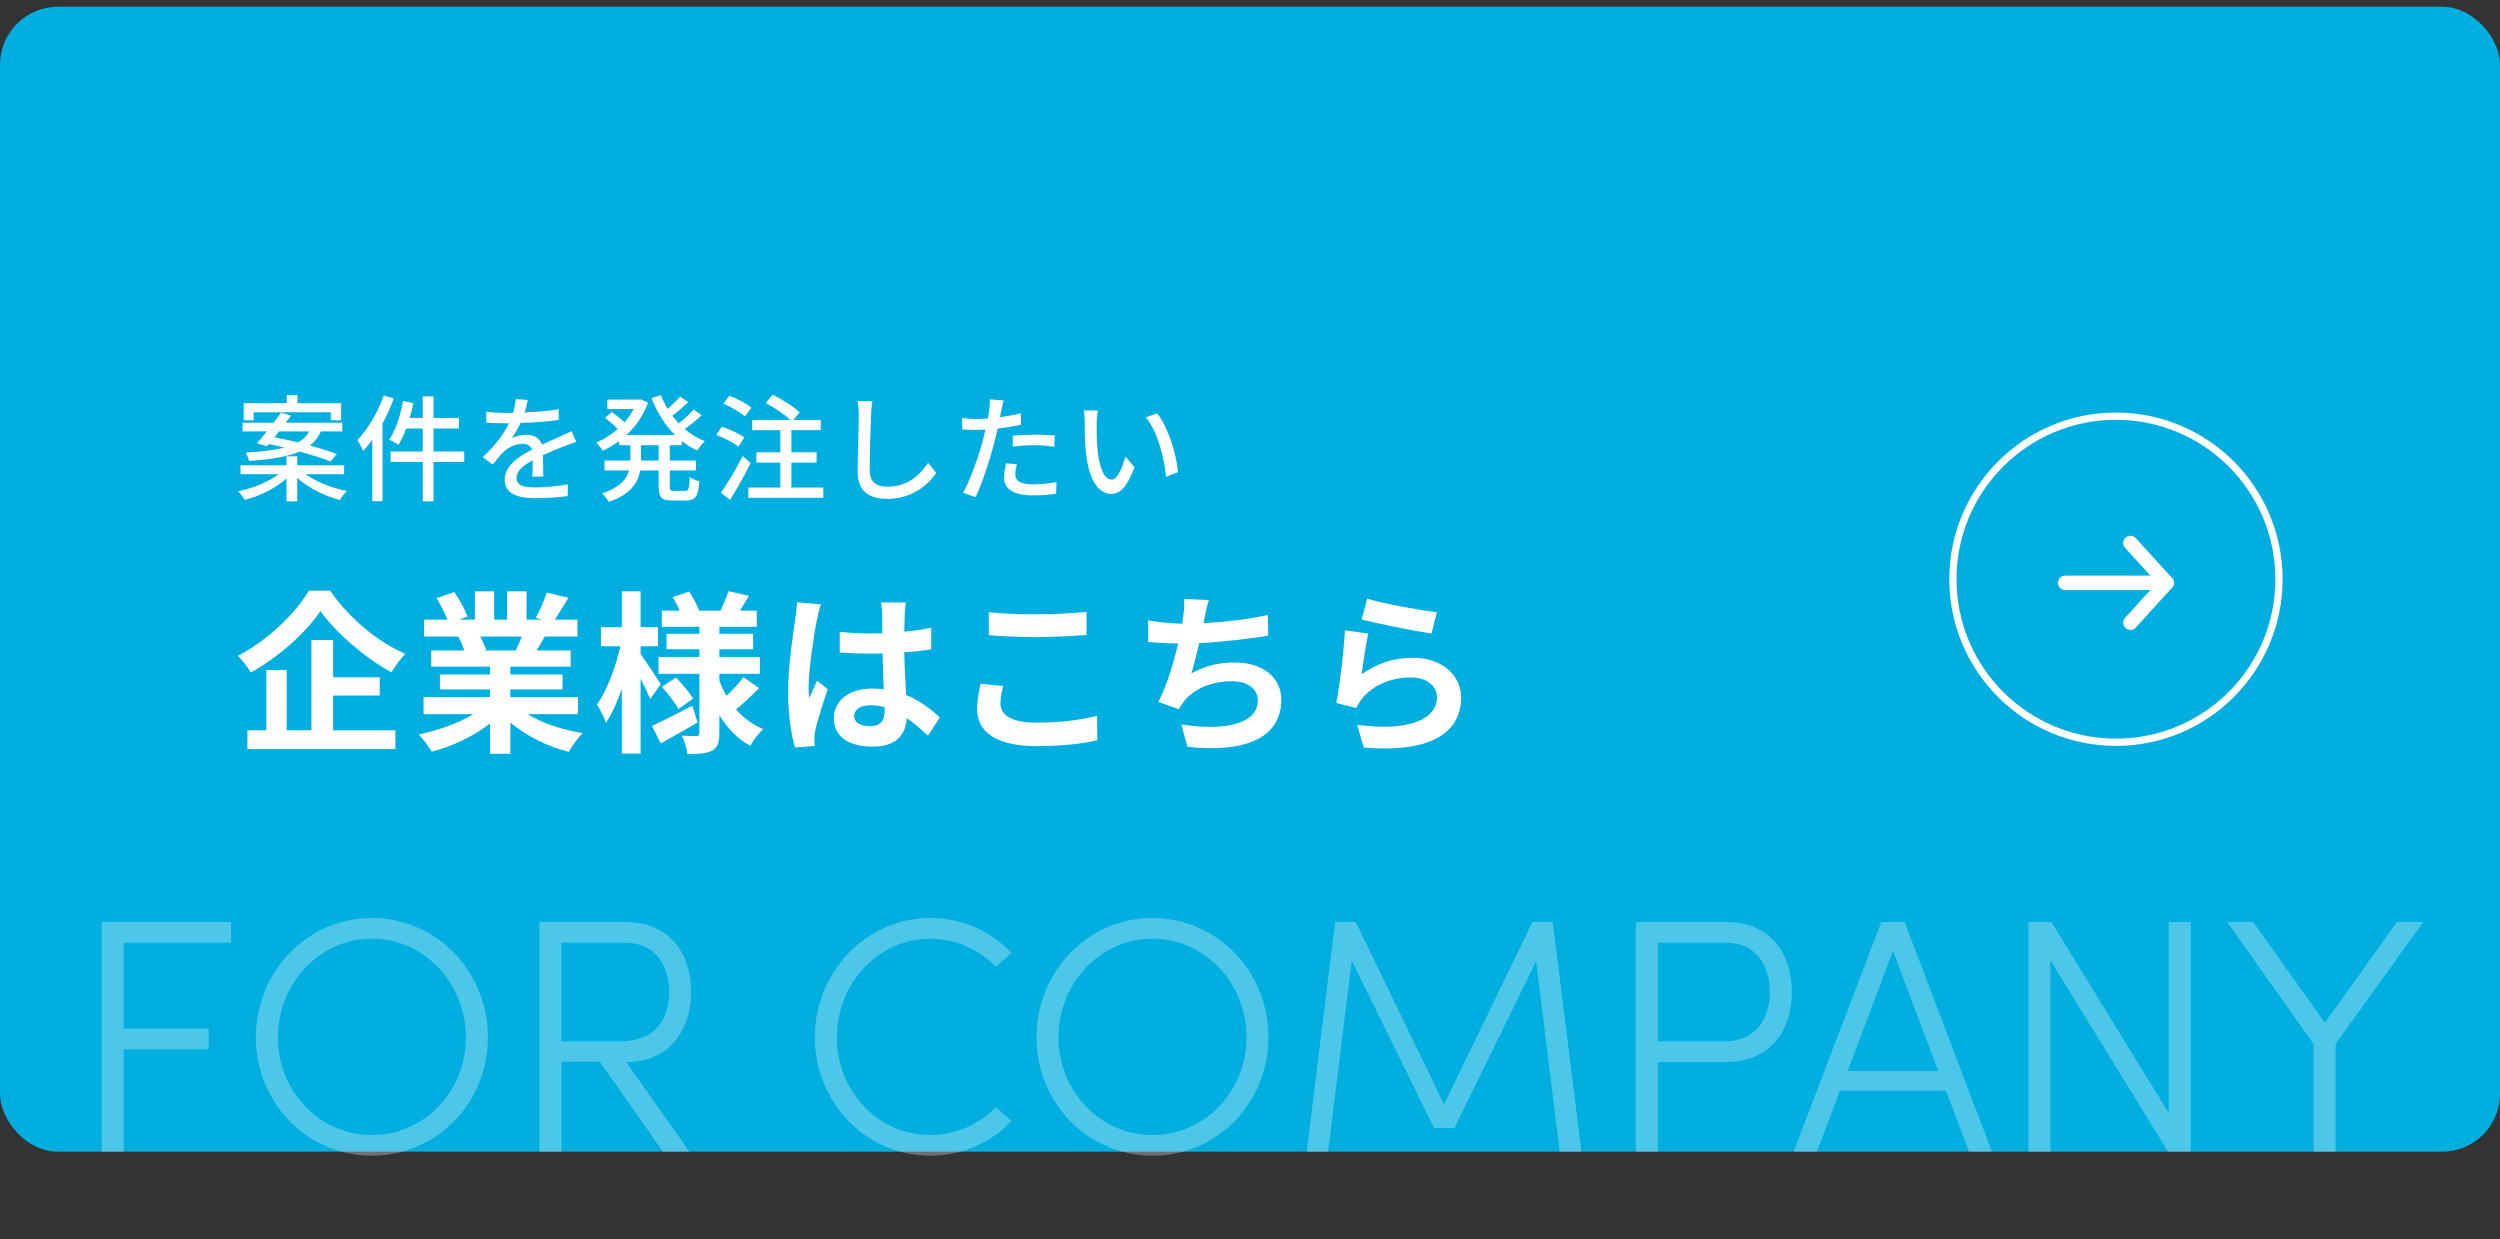 <svg width="345" height="171" viewBox="0 0 345 171" fill="none" xmlns="http://www.w3.org/2000/svg">
<rect x="0" y="0" width="345" height="171" fill="#333333" stroke="none"/>
<g clip-path="url(#clip0_346_3684)">
<rect y="0.933" width="345" height="158" rx="8" fill="#00AFDF"/>
<g clip-path="url(#clip1_346_3684)">
<path d="M31.878 127.239V130.091H17.066V141.959H28.796V144.811H17.066V158.933H14.03V127.239H31.878ZM51.322 159.485C42.306 159.485 35.314 152.125 35.314 143.155C35.314 134.139 42.306 126.687 51.322 126.687C60.338 126.687 67.33 134.139 67.33 143.155C67.33 152.125 60.338 159.485 51.322 159.485ZM51.322 156.633C58.636 156.633 64.294 150.515 64.294 143.155C64.294 135.795 58.636 129.539 51.322 129.539C44.008 129.539 38.35 135.795 38.35 143.155C38.35 150.515 44.008 156.633 51.322 156.633ZM86.502 146.559H86.41L95.15 158.933H91.47L82.776 146.513H77.486V158.933H74.45V127.239H86.226C92.85 127.239 95.38 132.023 95.38 136.899C95.38 141.683 92.712 146.559 86.502 146.559ZM86.272 130.091H77.486V143.707H85.49C90.458 143.707 92.344 140.671 92.344 136.899C92.344 133.127 90.32 130.091 86.272 130.091ZM128.361 159.485C119.483 159.485 112.445 152.125 112.445 143.155C112.445 134.185 119.483 126.687 128.361 126.687C132.823 126.687 136.825 128.527 139.585 131.517L137.423 133.403C135.169 131.057 131.903 129.539 128.361 129.539C121.139 129.539 115.481 135.795 115.481 143.155C115.481 150.515 121.139 156.633 128.361 156.633C131.903 156.633 135.123 155.161 137.423 152.769L139.585 154.701C136.825 157.645 132.823 159.485 128.361 159.485ZM159.045 159.485C150.029 159.485 143.037 152.125 143.037 143.155C143.037 134.139 150.029 126.687 159.045 126.687C168.061 126.687 175.053 134.139 175.053 143.155C175.053 152.125 168.061 159.485 159.045 159.485ZM159.045 156.633C166.359 156.633 172.017 150.515 172.017 143.155C172.017 135.795 166.359 129.539 159.045 129.539C151.731 129.539 146.073 135.795 146.073 143.155C146.073 150.515 151.731 156.633 159.045 156.633ZM214.28 127.239L218.236 158.933H215.246L211.98 132.667L200.71 155.667H197.904L186.542 132.575L183.276 158.933H180.332L184.242 127.239H187.094L199.284 152.401L211.474 127.239H214.28ZM225.747 127.239H238.213C244.699 127.239 247.275 132.023 247.275 136.899C247.275 141.821 244.699 146.559 238.075 146.559H228.783V158.933H225.747V127.239ZM228.783 143.707H237.937C242.491 143.707 244.239 140.349 244.239 136.899C244.239 133.495 242.537 130.091 238.167 130.091H228.783V143.707ZM274.891 158.933H271.717L268.543 150.515H253.915L250.741 158.933H247.521L259.619 127.239H262.839L274.891 158.933ZM261.229 131.241L254.973 147.801H267.485L261.229 131.241ZM299.288 153.597V127.239H302.324V158.933H299.196L282.958 132.529V158.933H279.922V127.239H283.096L299.288 153.597ZM320.836 141.131L330.772 127.239H334.406L322.308 144.075V158.933H319.272V144.075L307.358 127.239H310.946L320.836 141.131Z" fill="white" fill-opacity="0.3"/>
</g>
<circle cx="292" cy="79.933" r="22.5" transform="rotate(-180 292 79.933)" stroke="white"/>
<path d="M294 85.933L299 80.433L294 74.933" stroke="white" stroke-width="2" stroke-linecap="round" stroke-linejoin="round"/>
<path d="M299 80.433L285 80.433" stroke="white" stroke-width="2" stroke-linecap="round" stroke-linejoin="round"/>
<path d="M35.008 56.893V57.997H33.632V55.645H39.568V54.509H41.056V55.645H47.072V57.997H45.648V56.893H35.008ZM42.688 59.533H38.512C38.304 59.805 38.08 60.077 37.872 60.349C38.896 60.541 40.016 60.781 41.136 61.053C41.872 60.653 42.336 60.141 42.688 59.533ZM36.848 61.597L35.456 61.165C35.872 60.717 36.336 60.141 36.832 59.533H33.472V58.333H37.76C38.112 57.853 38.464 57.389 38.768 56.957L40.16 57.357C39.936 57.677 39.696 57.997 39.44 58.333H47.232V59.533H44.288C43.936 60.301 43.456 60.941 42.768 61.485C44.208 61.869 45.52 62.285 46.496 62.653L45.6 63.693C44.576 63.261 43.024 62.781 41.344 62.317C39.792 62.989 37.584 63.389 34.368 63.613C34.32 63.293 34.064 62.749 33.888 62.461C36.24 62.317 37.968 62.093 39.264 61.773C38.528 61.581 37.808 61.421 37.12 61.277L36.848 61.597ZM47.488 65.437H42.176C43.616 66.493 45.808 67.357 47.856 67.757C47.552 68.061 47.12 68.621 46.912 69.005C44.816 68.461 42.544 67.341 41.024 65.949V69.181H39.536V66.029C38.048 67.373 35.856 68.461 33.776 68.989C33.584 68.637 33.168 68.093 32.864 67.789C34.88 67.389 37.056 66.509 38.448 65.437H33.2V64.205H39.536V62.973H41.024V64.205H47.488V65.437ZM52.96 54.573L54.352 54.989C53.936 56.157 53.392 57.325 52.784 58.445V69.165H51.376V60.685C50.976 61.245 50.544 61.789 50.128 62.237C49.984 61.885 49.568 61.085 49.312 60.733C50.768 59.229 52.128 56.909 52.96 54.573ZM64.064 62.301V63.757H59.824V69.181H58.336V63.757H53.904V62.301H58.336V59.133H56.064C55.744 59.997 55.392 60.781 54.992 61.389C54.704 61.181 54.064 60.829 53.712 60.669C54.608 59.389 55.264 57.341 55.616 55.341L57.056 55.629C56.912 56.317 56.736 57.005 56.544 57.677H58.336V54.701H59.824V57.677H63.344V59.133H59.824V62.301H64.064ZM72.832 55.197C72.736 55.645 72.608 56.237 72.4 56.925C73.968 56.861 75.648 56.717 77.104 56.461V57.949C75.536 58.173 73.568 58.317 71.84 58.365C71.488 59.117 71.056 59.869 70.608 60.477C71.136 60.173 72.032 59.997 72.656 59.997C73.664 59.997 74.496 60.461 74.8 61.357C75.792 60.893 76.608 60.557 77.36 60.205C77.904 59.965 78.368 59.757 78.88 59.501L79.536 60.973C79.072 61.117 78.384 61.373 77.904 61.565C77.088 61.885 76.048 62.301 74.928 62.813C74.944 63.725 74.96 65.005 74.976 65.773H73.456C73.488 65.213 73.504 64.301 73.52 63.517C72.144 64.269 71.28 65.005 71.28 65.949C71.28 67.037 72.32 67.261 73.936 67.261C75.232 67.261 76.976 67.101 78.384 66.845L78.336 68.461C77.184 68.605 75.328 68.749 73.888 68.749C71.504 68.749 69.648 68.189 69.648 66.205C69.648 64.237 71.568 62.989 73.424 62.045C73.216 61.485 72.704 61.245 72.112 61.245C71.136 61.245 70.128 61.757 69.456 62.397C68.992 62.845 68.528 63.437 68 64.109L66.624 63.085C68.496 61.325 69.584 59.773 70.24 58.413C70.08 58.413 69.92 58.413 69.776 58.413C69.104 58.413 68 58.381 67.104 58.317V56.813C67.952 56.941 69.088 56.989 69.856 56.989C70.16 56.989 70.48 56.989 70.8 56.973C71.008 56.317 71.136 55.645 71.168 55.069L72.832 55.197ZM90.896 63.549V61.437H88.464V63.437V63.549H90.896ZM94.096 61.437H92.432V63.549H96.048V64.925H92.432V67.117C92.432 67.661 92.512 67.741 93.024 67.741H94.576C95.04 67.741 95.12 67.421 95.184 65.837C95.52 66.077 96.112 66.333 96.512 66.413C96.384 68.477 95.968 69.069 94.72 69.069H92.768C91.264 69.069 90.896 68.637 90.896 67.117V64.925H88.352C88.048 66.621 87.04 68.221 84.016 69.261C83.84 68.925 83.376 68.349 83.072 68.093C85.536 67.277 86.48 66.125 86.816 64.925H83.424V63.549H86.992V63.421V61.437H85.44V60.861C84.72 61.389 83.952 61.853 83.168 62.205C82.992 61.869 82.56 61.341 82.272 61.085C83.312 60.653 84.336 59.997 85.248 59.197C84.8 58.717 84.064 58.109 83.488 57.661L84.416 56.877C84.992 57.261 85.712 57.821 86.176 58.269C86.672 57.709 87.104 57.085 87.456 56.445H83.808V55.149H88.176L88.448 55.101L89.424 55.565C88.8 57.357 87.728 58.845 86.448 60.029H93.152C91.76 58.653 90.656 56.893 89.904 54.925L91.216 54.541C91.472 55.197 91.776 55.821 92.144 56.429C92.768 55.885 93.44 55.229 93.856 54.717L94.976 55.501C94.288 56.157 93.472 56.861 92.784 57.373C93.056 57.741 93.36 58.093 93.664 58.429C94.4 57.853 95.216 57.101 95.728 56.525L96.832 57.293C96.128 57.965 95.248 58.669 94.496 59.213C95.328 59.917 96.256 60.493 97.264 60.893C96.928 61.181 96.464 61.773 96.24 62.173C95.472 61.821 94.752 61.389 94.096 60.861V61.437ZM103.68 56.269L102.8 57.469C102.176 56.909 100.896 56.157 99.84 55.693L100.64 54.605C101.696 54.989 103.024 55.693 103.68 56.269ZM102.72 60.365L101.92 61.629C101.264 61.117 99.92 60.413 98.848 60.013L99.616 58.877C100.672 59.229 102.032 59.853 102.72 60.365ZM102.496 62.925L103.584 63.917C102.752 65.581 101.696 67.485 100.752 68.989L99.488 67.997C100.352 66.781 101.568 64.749 102.496 62.925ZM109.216 67.277H113.616V68.701H103.264V67.277H107.68V63.837H104.384V62.413H107.68V59.357H103.808V57.949H109.072C108.272 57.181 106.848 56.237 105.664 55.613L106.624 54.477C107.92 55.101 109.552 56.125 110.352 56.909L109.488 57.949H113.264V59.357H109.216V62.413H112.688V63.837H109.216V67.277ZM120.384 55.373C120.288 55.965 120.224 56.637 120.208 57.213C120.128 58.989 120.016 62.685 120.016 64.893C120.016 66.589 121.056 67.165 122.448 67.165C125.248 67.165 126.928 65.581 128.08 63.869L129.216 65.261C128.16 66.781 126 68.845 122.416 68.845C119.984 68.845 118.352 67.805 118.352 65.149C118.352 62.877 118.512 58.749 118.512 57.213C118.512 56.541 118.448 55.885 118.336 55.357L120.384 55.373ZM140.32 64.077C140.192 64.573 140.112 65.069 140.112 65.469C140.112 66.189 140.544 66.845 142.592 66.845C143.648 66.845 144.736 66.717 145.792 66.525L145.744 68.141C144.864 68.253 143.792 68.365 142.576 68.365C139.968 68.365 138.56 67.517 138.56 65.933C138.56 65.261 138.688 64.589 138.832 63.933L140.32 64.077ZM138.496 55.261C138.4 55.661 138.256 56.317 138.192 56.637C138.144 56.909 138.08 57.229 138 57.581C138.976 57.437 139.968 57.261 140.896 57.021V58.605C139.888 58.845 138.768 59.021 137.68 59.149C137.52 59.837 137.344 60.573 137.168 61.245C136.592 63.501 135.504 66.797 134.64 68.605L132.896 68.013C133.84 66.381 135.008 63.085 135.616 60.845C135.744 60.349 135.872 59.821 136 59.293C135.536 59.309 135.104 59.325 134.704 59.325C133.968 59.325 133.376 59.309 132.8 59.261L132.768 57.693C133.552 57.789 134.112 57.821 134.72 57.821C135.216 57.821 135.76 57.805 136.32 57.757C136.4 57.277 136.48 56.861 136.512 56.557C136.592 56.061 136.608 55.469 136.576 55.117L138.496 55.261ZM139.76 60.125C140.624 60.045 141.728 59.981 142.752 59.981C143.68 59.981 144.64 60.013 145.552 60.109L145.504 61.645C144.688 61.533 143.744 61.437 142.784 61.437C141.744 61.437 140.768 61.501 139.76 61.613V60.125ZM151.504 56.653C151.424 57.117 151.344 57.949 151.344 58.381C151.328 59.389 151.344 60.733 151.456 61.981C151.696 64.493 152.352 66.189 153.424 66.189C154.224 66.189 154.928 64.445 155.296 62.989L156.56 64.477C155.552 67.213 154.56 68.157 153.392 68.157C151.776 68.157 150.288 66.621 149.856 62.413C149.696 61.005 149.68 59.085 149.68 58.125C149.68 57.725 149.648 57.053 149.552 56.621L151.504 56.653ZM159.696 57.053C161.168 58.909 162.352 62.573 162.56 65.165L160.912 65.805C160.64 63.053 159.728 59.501 158.112 57.581L159.696 57.053Z" fill="white"/>
<path d="M42.636 81.509H45.564C48.156 85.301 52.092 88.565 55.932 90.221C55.212 90.965 54.564 91.901 54.012 92.789C50.292 90.725 46.284 87.269 44.22 84.317C42.276 87.245 38.58 90.581 34.62 92.813C34.26 92.165 33.444 91.109 32.82 90.509C36.972 88.373 40.836 84.557 42.636 81.509ZM45.972 95.981V100.781H54.564V103.373H34.14V100.781H36.756V92.453H39.564V100.781H42.972V88.325H45.972V93.461H52.404V95.981H45.972ZM72.012 87.845H66.276C66.612 88.469 66.924 89.189 67.092 89.693L66.684 89.765H71.172C71.46 89.189 71.748 88.493 72.012 87.845ZM79.764 98.549H72.804C74.844 99.797 77.628 100.733 80.412 101.165C79.764 101.789 78.924 102.989 78.492 103.757C75.54 103.013 72.636 101.573 70.428 99.701V104.021H67.62V99.845C65.388 101.597 62.436 102.989 59.58 103.733C59.172 103.037 58.356 101.933 57.756 101.357C60.444 100.805 63.276 99.797 65.34 98.549H58.452V96.197H67.62V95.141H60.708V93.077H67.62V91.997H59.508V89.765H64.068C63.876 89.165 63.564 88.445 63.252 87.893L63.54 87.845H58.524V85.517H61.74C61.404 84.605 60.78 83.453 60.252 82.541L62.7 81.701C63.396 82.733 64.188 84.149 64.524 85.085L63.348 85.517H65.532V81.605H68.196V85.517H69.972V81.605H72.66V85.517H74.796L73.932 85.253C74.508 84.269 75.108 82.829 75.444 81.773L78.444 82.493C77.772 83.597 77.124 84.677 76.572 85.517H79.692V87.845H75.18C74.796 88.541 74.412 89.189 74.052 89.765H78.756V91.997H70.428V93.077H77.628V95.141H70.428V96.197H79.764V98.549ZM91.188 94.421L89.724 96.461C89.436 95.765 88.932 94.685 88.404 93.653V103.997H85.812V95.021C85.188 96.869 84.444 98.549 83.628 99.749C83.364 98.957 82.788 97.877 82.38 97.229C83.724 95.357 84.996 92.021 85.596 89.189H82.932V86.549H85.812V81.605H88.404V86.549H90.804V89.189H88.404V90.245C89.052 91.133 90.78 93.773 91.188 94.421ZM95.532 97.397L96.276 99.701C94.596 100.685 92.724 101.741 91.188 102.581L89.964 100.181C91.38 99.533 93.492 98.453 95.532 97.397ZM91.332 94.781L93.276 93.509C94.164 94.373 95.172 95.597 95.652 96.413L93.612 97.853C93.18 97.013 92.196 95.717 91.332 94.781ZM102.588 93.437L104.748 94.949C103.74 96.005 102.516 97.133 101.58 97.901C102.612 99.077 103.86 100.013 105.324 100.613C104.724 101.141 103.932 102.197 103.524 102.917C101.772 101.957 100.356 100.493 99.276 98.693V101.189C99.276 102.485 99.036 103.157 98.268 103.589C97.476 103.997 96.348 104.069 94.86 104.069C94.764 103.325 94.452 102.221 94.092 101.525C94.908 101.573 95.844 101.573 96.132 101.573C96.42 101.573 96.516 101.453 96.516 101.165V92.981H90.876V90.653H96.516V89.597H91.98V87.461H96.516V86.501H91.332V84.269H93.78C93.54 83.645 93.18 82.973 92.844 82.397L95.1 81.629C95.652 82.469 96.228 83.549 96.468 84.269H99.444C99.804 83.453 100.284 82.349 100.524 81.581L103.356 82.229C102.924 82.949 102.492 83.669 102.108 84.269H104.436V86.501H99.276V87.461H103.932V89.597H99.276V90.653H104.868V92.981H99.276V93.917C99.54 94.661 99.876 95.357 100.26 96.029C101.1 95.237 102.036 94.229 102.588 93.437ZM117.876 98.813C117.876 99.797 118.836 100.205 120.108 100.205C121.572 100.205 122.076 99.437 122.076 98.021C122.076 97.901 122.076 97.757 122.076 97.589C121.452 97.421 120.804 97.325 120.156 97.325C118.788 97.325 117.876 97.901 117.876 98.813ZM125.004 83.141C124.932 83.597 124.884 84.173 124.86 84.701C124.836 85.229 124.812 86.117 124.788 87.173C126.108 87.053 127.356 86.861 128.508 86.621V89.621C127.356 89.789 126.108 89.933 124.788 90.029C124.836 92.357 124.956 94.277 125.052 95.909C127.044 96.725 128.556 97.949 129.708 99.005L128.052 101.525C127.044 100.589 126.084 99.749 125.124 99.101C124.98 101.405 123.684 103.037 120.444 103.037C117.132 103.037 115.068 101.645 115.068 99.125C115.068 96.701 117.132 95.021 120.396 95.021C120.948 95.021 121.476 95.045 121.956 95.117C121.908 93.629 121.812 91.877 121.788 90.173C121.212 90.197 120.636 90.197 120.084 90.197C118.668 90.197 117.3 90.149 115.884 90.053V87.197C117.252 87.341 118.644 87.413 120.084 87.413C120.636 87.413 121.212 87.413 121.764 87.389C121.764 86.213 121.74 85.229 121.74 84.725C121.74 84.365 121.668 83.621 121.572 83.141H125.004ZM113.292 83.405C113.1 83.885 112.812 85.109 112.74 85.541C112.38 87.149 111.588 92.429 111.588 94.829C111.588 95.309 111.612 95.909 111.684 96.389C111.996 95.549 112.404 94.733 112.764 93.917L114.228 95.117C113.556 97.085 112.788 99.533 112.5 100.829C112.428 101.165 112.38 101.693 112.38 101.957C112.38 102.197 112.404 102.605 112.428 102.941L109.716 103.157C109.212 101.477 108.756 98.741 108.756 95.477C108.756 91.853 109.476 87.317 109.74 85.469C109.836 84.797 109.956 83.885 109.98 83.117L113.292 83.405ZM136.452 84.485C138.228 84.677 140.46 84.773 142.98 84.773C145.356 84.773 148.092 84.629 149.94 84.437V87.629C148.26 87.773 145.284 87.917 143.004 87.917C140.484 87.917 138.396 87.821 136.452 87.653V84.485ZM138.468 94.661C138.228 95.525 138.06 96.269 138.06 97.085C138.06 98.621 139.524 99.725 142.98 99.725C146.22 99.725 149.292 99.365 151.404 98.765L151.428 102.149C149.34 102.653 146.46 102.965 143.1 102.965C137.604 102.965 134.844 101.117 134.844 97.829C134.844 96.437 135.132 95.261 135.324 94.373L138.468 94.661ZM166.812 82.805C166.548 83.645 166.404 84.461 166.236 85.253C166.188 85.469 166.14 85.733 166.092 85.997C168.828 85.853 172.068 85.493 174.972 84.869L175.02 87.725C172.524 88.133 168.708 88.589 165.492 88.757C165.156 90.221 164.772 91.757 164.412 92.933C166.356 91.853 168.228 91.421 170.364 91.421C174.252 91.421 176.82 93.485 176.82 96.557C176.82 101.957 171.612 103.901 163.86 103.061L163.02 99.965C168.276 100.829 173.58 100.181 173.58 96.653C173.58 95.213 172.356 94.013 170.004 94.013C167.244 94.013 164.796 94.997 163.356 96.821C163.092 97.157 162.924 97.469 162.684 97.877L159.852 96.869C161.004 94.637 161.964 91.445 162.588 88.805C161.076 88.781 159.66 88.709 158.436 88.589V85.613C159.876 85.853 161.676 86.045 163.14 86.069C163.188 85.709 163.236 85.373 163.284 85.085C163.428 84.053 163.452 83.453 163.404 82.661L166.812 82.805ZM188.676 82.613C190.956 83.333 196.188 84.245 198.276 84.485L197.556 87.413C195.132 87.101 189.78 85.973 187.908 85.493L188.676 82.613ZM188.82 87.437C188.508 88.757 188.076 91.685 187.908 93.053C190.092 91.469 192.468 90.773 194.988 90.773C199.188 90.773 201.636 93.365 201.636 96.269C201.636 100.637 198.18 103.997 188.196 103.157L187.284 100.013C194.484 100.997 198.3 99.245 198.3 96.197C198.3 94.637 196.812 93.485 194.724 93.485C192.012 93.485 189.564 94.493 188.052 96.317C187.62 96.845 187.38 97.229 187.164 97.709L184.404 97.013C184.884 94.661 185.436 89.957 185.604 86.981L188.82 87.437Z" fill="white"/>
</g>
<defs>
<clipPath id="clip0_346_3684">
<rect width="345" height="170" fill="white" transform="translate(0 0.933)"/>
</clipPath>
<clipPath id="clip1_346_3684">
<path d="M9 117.933H335V156.933C335 164.665 328.732 170.933 321 170.933H23C15.268 170.933 9 164.665 9 156.933V117.933Z" fill="white"/>
</clipPath>
</defs>
</svg>
